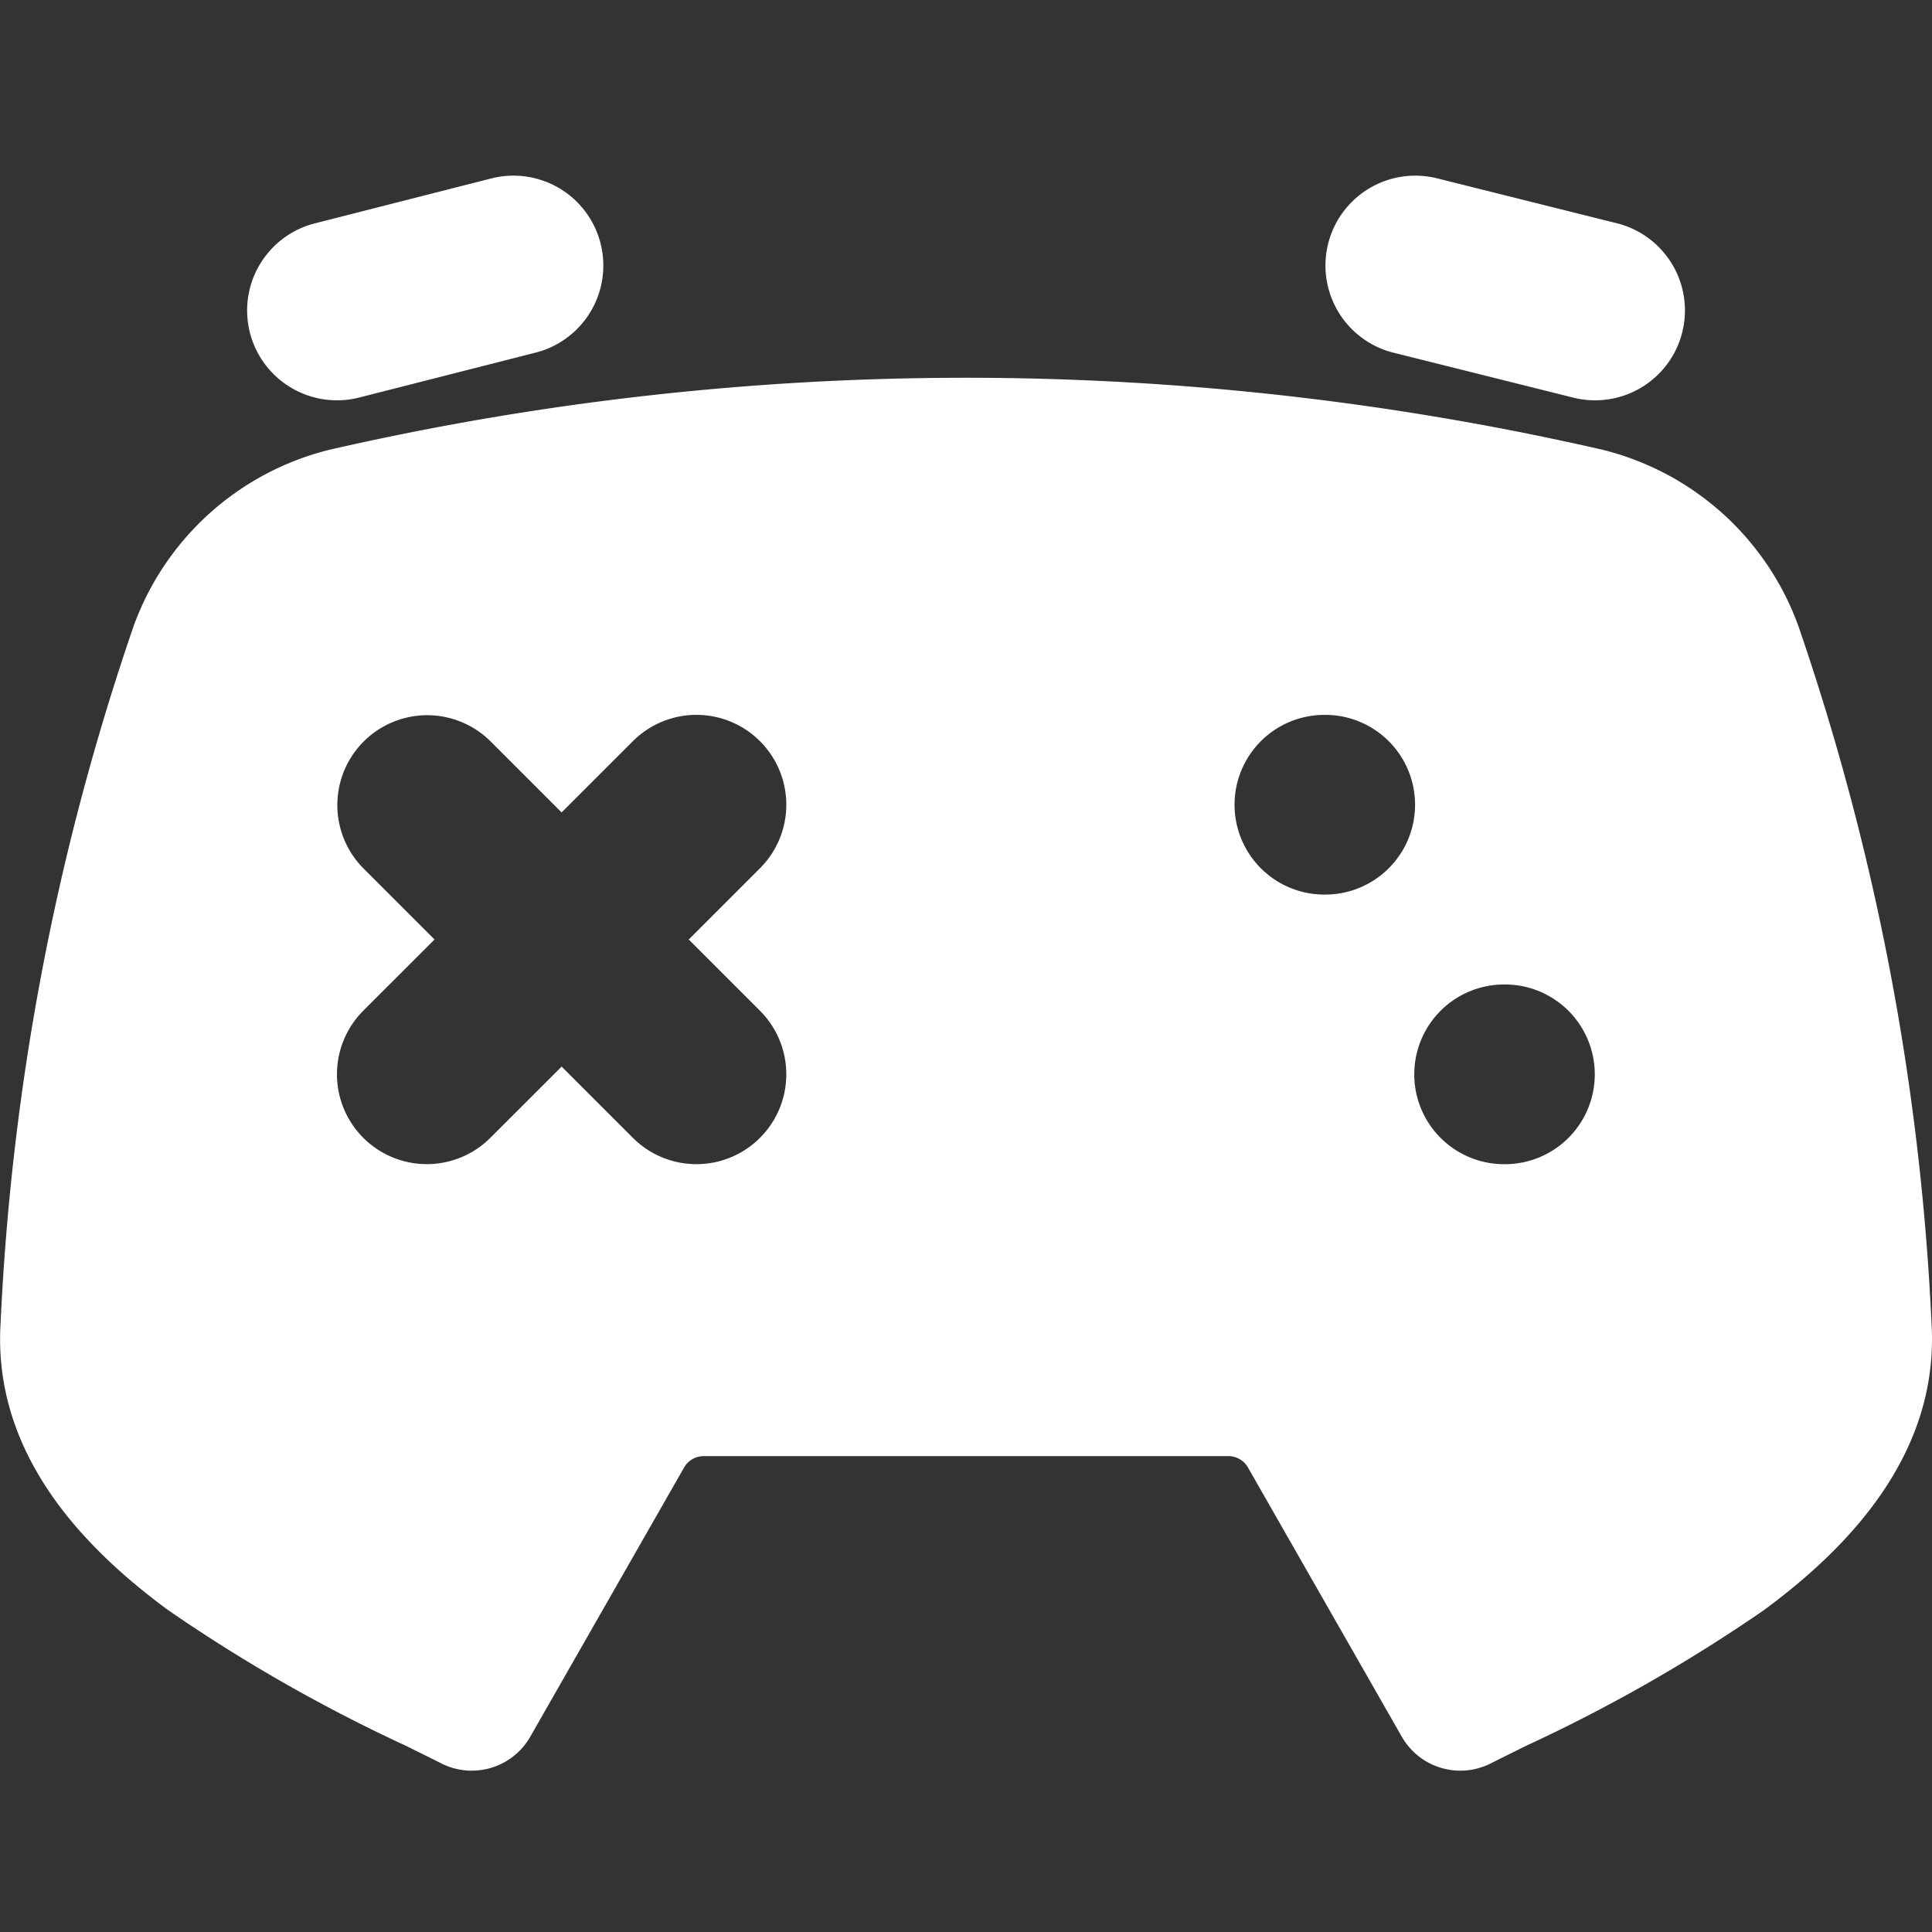 <svg xmlns="http://www.w3.org/2000/svg" width="55" height="55" viewBox="0 0 55 55">
  <rect x="0" y="0" width="55" height="55" fill="#333333" stroke="none"/>
  <g id="Group_83222" data-name="Group 83222" transform="translate(-451 -100)">
    <rect id="Rectangle_25382" data-name="Rectangle 25382" width="55" height="55" transform="translate(451 100)" fill="none"/>
    <path id="Path_262006" data-name="Path 262006" d="M16.5,8.038A2.558,2.558,0,0,0,15.234,3.08L10.212,4.359a2.558,2.558,0,0,0,1.263,4.958ZM42.162,3.077a2.558,2.558,0,1,0-1.241,4.964L46.038,9.32a2.558,2.558,0,1,0,1.241-4.964ZM10.645,10.8a81.141,81.141,0,0,1,36.21,0,7.963,7.963,0,0,1,5.589,5.016,71.083,71.083,0,0,1,3.791,19.827c.235,3.682-2.283,6.365-4.779,8.2a45.7,45.7,0,0,1-6.745,3.849h0c-.364.18-.708.35-1.026.51a1.918,1.918,0,0,1-2.529-.762l-4.38-7.665a.639.639,0,0,0-.555-.322H21.281a.64.64,0,0,0-.555.322l-4.38,7.665a1.918,1.918,0,0,1-2.529.762c-.318-.16-.661-.329-1.025-.509h0a45.707,45.707,0,0,1-6.745-3.849c-2.5-1.834-5.014-4.517-4.779-8.2A71.077,71.077,0,0,1,5.056,15.818,7.963,7.963,0,0,1,10.645,10.8Zm12.24,8.3a2.558,2.558,0,0,1,0,3.618l-2.028,2.028,2.028,2.028a2.558,2.558,0,0,1-3.618,3.618l-2.028-2.028L15.21,30.391a2.558,2.558,0,0,1-3.618-3.618l2.028-2.028-2.028-2.028A2.558,2.558,0,0,1,15.21,19.1l2.028,2.028L19.267,19.1A2.558,2.558,0,0,1,22.885,19.1Zm16.091-.749h-.023a2.558,2.558,0,0,0,0,5.116h.023a2.558,2.558,0,0,0,0-5.116Zm2.535,10.233a2.558,2.558,0,0,1,2.558-2.558h.023a2.558,2.558,0,0,1,0,5.116h-.023A2.558,2.558,0,0,1,41.511,28.582Z" transform="translate(449.75 102)" fill="#fff" fill-rule="evenodd"/>
  </g>
</svg>
